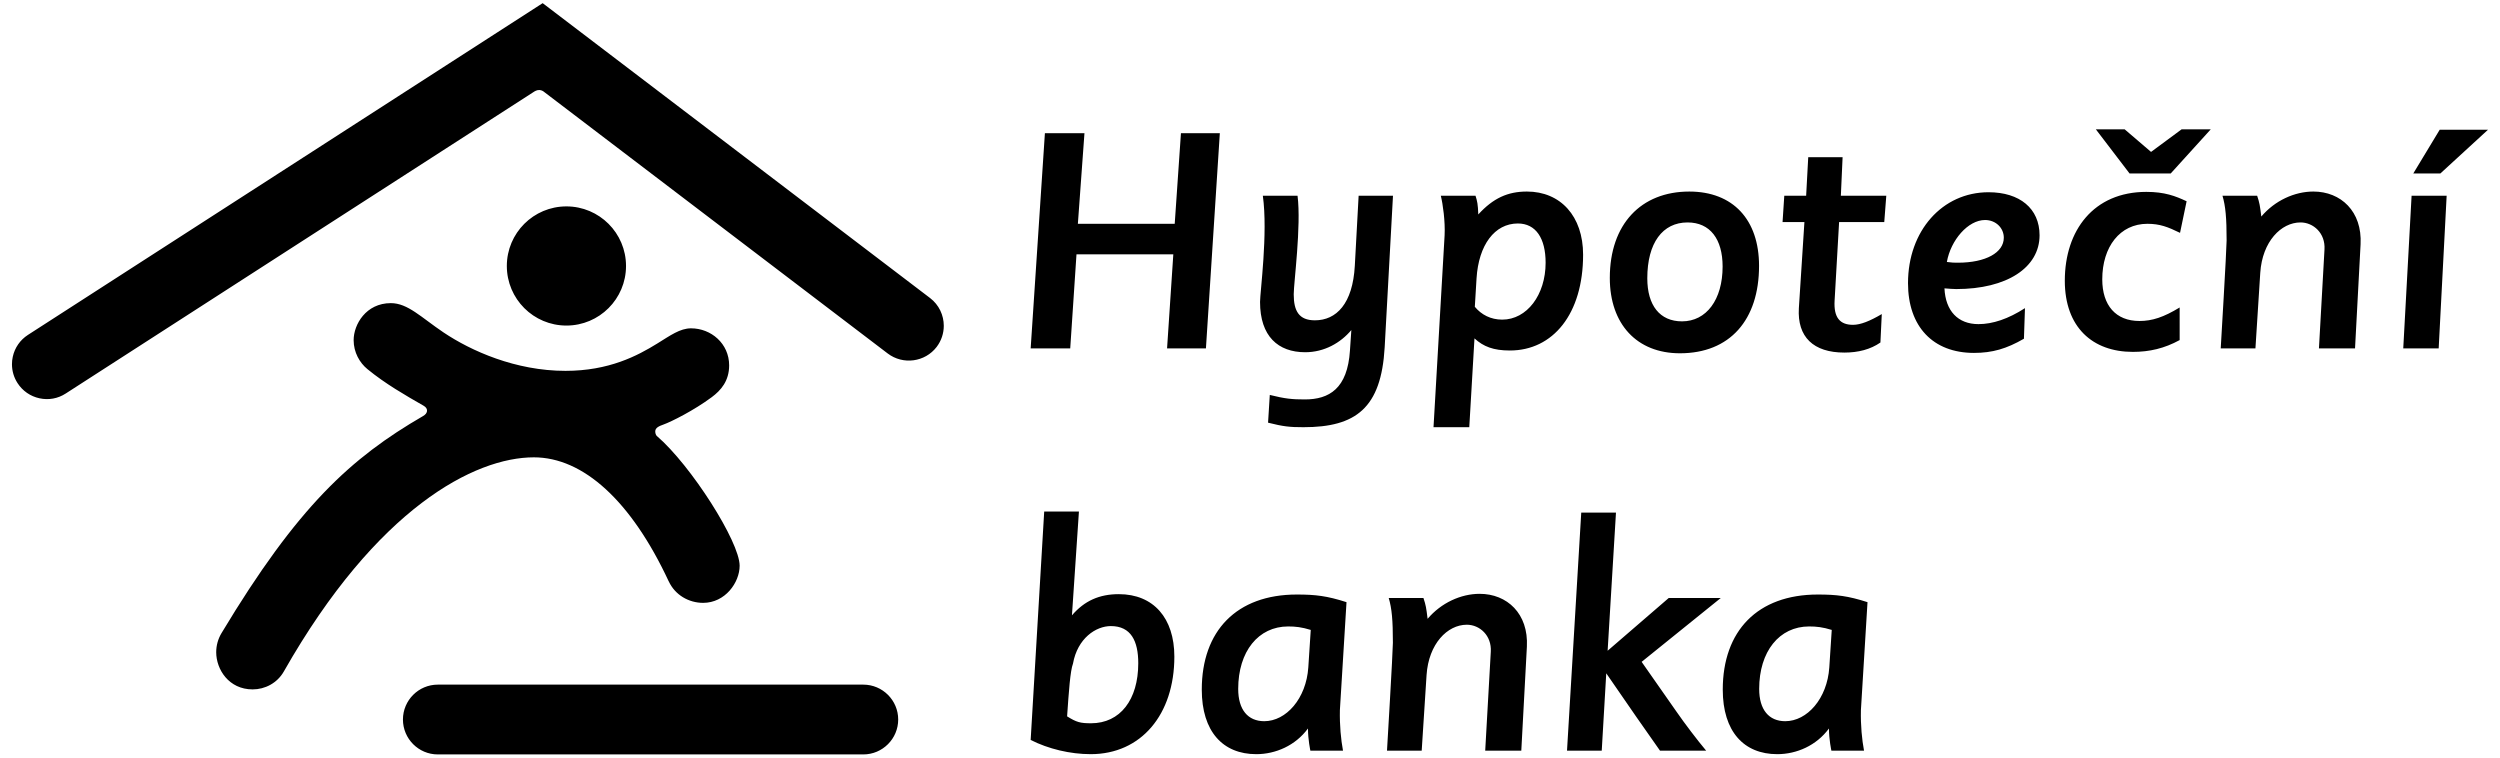 <?xml version="1.0" encoding="utf-8"?>
<!-- Generator: Adobe Illustrator 16.0.3, SVG Export Plug-In . SVG Version: 6.00 Build 0)  -->
<!DOCTYPE svg PUBLIC "-//W3C//DTD SVG 1.1//EN" "http://www.w3.org/Graphics/SVG/1.1/DTD/svg11.dtd">
<svg version="1.1" id="Vrstva_1" xmlns:x="http://ns.adobe.com/Extensibility/1.0/" xmlns:i="http://ns.adobe.com/AdobeIllustrator/10.0/" xmlns:graph="http://ns.adobe.com/Graphs/1.0/"
	 xmlns="http://www.w3.org/2000/svg" xmlns:xlink="http://www.w3.org/1999/xlink" x="0px" y="0px" width="792px" height="240px"
	 viewBox="0 0 792 240" enable-background="new 0 0 792 240" xml:space="preserve">
<path d="M339.594,194.939c3.962-4.614,8.691-6.709,14.847-6.709c11.002,0,17.595,7.593,17.595,19.793
	c0,18.363-10.548,30.896-26.496,30.896c-6.493,0-13.418-1.652-19.027-4.505l4.289-72.35h11.001L339.594,194.939z M351.917,198.343
	c-4.729,0-10.559,3.856-11.991,11.88c-0.878,2.311-1.32,8.798-1.868,16.717c2.972,1.868,4.177,2.193,7.586,2.193
	c9.24,0,14.958-7.472,14.958-19.024C360.603,203.078,358.293,198.343,351.917,198.343z M397.981,238.92
	c-10.55,0-17.258-7.146-17.258-20.451c0-18.579,10.997-30.123,30.117-30.123c5.939,0,9.569,0.442,15.732,2.421l-2.095,34.199
	c-0.105,4.829,0.332,9.343,0.989,12.854h-10.338c0,0-0.763-3.512-0.763-7.034C410.403,236.174,404.137,238.92,397.981,238.92z
	 M415.245,199.558c-2.863-0.883-4.841-1.099-7.146-1.099c-9.46,0-15.838,7.912-15.838,19.788c0,6.604,3.084,10.229,8.256,10.229
	c6.913,0,13.291-7.145,13.954-17.048L415.245,199.558z M468.753,188.125c8.692,0,15.5,6.267,14.964,16.715l-1.768,32.98h-11.434
	l1.768-31.328c0.327-5.176-3.531-8.58-7.593-8.58c-6.157,0-12.096,6.044-12.754,15.941l-1.542,23.967H439.4
	c0,0,1.867-31.449,1.867-34.195c0-7.139-0.331-10.876-1.32-14.18h10.998c0.772,2.316,0.888,3.078,1.32,6.598
	C456.557,190.976,462.818,188.125,468.753,188.125z M545.145,189.445l-25.076,20.231l11.001,15.721
	c2.746,3.962,6.593,9.018,9.45,12.423h-14.623c-1.978-2.848-4.613-6.594-7.477-10.665l-9.559-13.851l-1.432,24.516h-11l4.509-75.424
	h11.001l-2.643,43.76l19.358-16.711H545.145z M563.028,238.92c-10.548,0-17.257-7.146-17.257-20.451
	c0-18.579,10.991-30.123,30.123-30.123c5.945,0,9.565,0.442,15.732,2.421l-2.09,34.199c-0.114,4.829,0.328,9.343,0.989,12.854
	h-10.338c0,0-0.774-3.512-0.774-7.034C575.45,236.174,569.195,238.92,563.028,238.92z M580.296,199.558
	c-2.861-0.883-4.846-1.099-7.156-1.099c-9.455,0-15.831,7.912-15.831,19.788c0,6.604,3.083,10.229,8.255,10.229
	c6.925,0,13.3-7.145,13.959-17.048L580.296,199.558z M386.442,42.204l-4.404,68.174h-12.311l1.979-29.798H341.03l-1.983,29.798
	h-12.534l4.509-68.174h12.533l-2.088,28.696h30.68l1.973-28.696H386.442z M441.298,62.002l-2.635,48.046
	c-1.1,19.238-9.124,25.289-25.729,25.289c-4.4,0-6.377-0.215-11.212-1.433l0.546-8.79c4.836,1.204,7.035,1.425,11.107,1.425
	c7.698,0,13.522-3.41,14.291-15.5l0.441-6.482c-3.409,4.068-8.576,7.029-14.622,7.029c-8.576,0-14.301-5.051-14.301-15.942
	c0-3.077,2.537-21.771,0.884-33.642h10.997c1.209,9.562-1.211,27.597-1.211,31.227c0,5.283,1.652,8.245,6.709,8.245
	c6.813,0,11.98-5.271,12.644-17.263l1.21-22.208H441.298z M483.711,60.681c10.67,0,17.815,7.804,17.815,20.005
	c0,18.81-9.565,30.353-23.203,30.353c-5.167,0-8.354-1.215-11.211-3.84l-1.646,28.138h-11.33l3.515-60.801
	c0.221-4.399-0.546-9.896-1.204-12.534h10.995c0.549,1.757,0.764,2.637,0.88,5.936C473.042,62.771,477.666,60.681,483.711,60.681z
	 M467.223,97.191c2.083,2.52,5.05,4.068,8.681,4.068c7.808,0,13.748-7.815,13.748-18.037c0-7.699-3.077-12.423-8.795-12.423
	c-7.367,0-12.429,6.819-13.087,17.373L467.223,97.191z M532.196,111.919c-13.626,0-22.208-9.236-22.208-23.862
	c0-17.042,9.897-27.375,25.176-27.375c13.854,0,22.104,8.903,22.104,23.529C557.267,101.363,548.027,111.919,532.196,111.919z
	 M534.617,70.468c-7.913,0-12.754,6.483-12.754,17.704c0,8.575,3.961,13.633,10.997,13.633c7.692,0,12.864-6.818,12.864-17.378
	C545.723,75.75,541.762,70.468,534.617,70.468z M597.575,62.002l-0.642,8.35h-14.306l-1.425,24.856
	c-0.332,5.493,1.762,7.697,5.83,7.697c2.416,0,5.382-1.215,9.117-3.408l-0.431,9.012c-3.188,2.2-7.04,3.188-11.438,3.188
	c-9.781,0-14.953-4.94-14.4-14.075l1.757-27.269h-6.924l0.547-8.35h6.926l0.662-12.206h10.886l-0.552,12.206H597.575z
	 M641.183,107.304c-5.509,3.188-10.013,4.498-15.832,4.498c-12.98,0-20.894-8.35-20.894-22.099
	c0-16.593,10.886-28.801,25.508-28.801c9.897,0,16.168,5.167,16.168,13.633c0,10.223-10.337,17.042-26.395,17.042
	c-1.216,0-2.084-0.112-3.735-0.227c0.33,7.161,4.281,11.333,10.773,11.333c4.5,0,9.451-1.651,14.734-5.063L641.183,107.304z
	 M628.86,69.7c-5.389,0-10.876,6.378-12.093,13.294c1.648,0.228,2.311,0.228,3.516,0.228c8.803,0,14.522-3.199,14.522-7.917
	C634.806,72.22,632.275,69.7,628.86,69.7z M732.874,60.681c8.687,0,15.511,6.267,14.958,16.715l-1.757,32.981h-11.433l1.756-31.329
	c0.332-5.176-3.525-8.581-7.591-8.581c-6.151,0-12.098,6.044-12.754,15.942l-1.531,23.967h-10.997c0,0,1.868-31.45,1.868-34.195
	c0-7.139-0.331-10.876-1.315-14.18h10.986c0.772,2.315,0.884,3.078,1.321,6.598C720.672,63.533,726.938,60.681,732.874,60.681z
	 M654.131,88.936c0,14.737,8.792,22.541,21.547,22.541c5.282,0,10.006-1.099,14.836-3.738V97.408
	c-5.057,3.078-8.686,4.281-12.753,4.281c-7.471,0-11.765-4.941-11.765-13.184c0-10.34,5.614-17.605,14.301-17.605
	c3.956,0,6.482,0.993,10.338,2.868l2.083-10.008c-3.525-1.651-6.93-2.973-12.754-2.973
	C663.255,60.786,654.131,72.993,654.131,88.936z M687.689,54.946l12.675-13.969h-9.235l-9.676,7.15l-8.351-7.15h-9.133
	l10.669,13.969H687.689z M761.349,110.377h11.223l2.526-48.375h-11.106L761.349,110.377z M788.21,41.093h-15.307l-8.371,13.853
	h8.582L788.21,41.093z M273.498,216.89H138.695c-6.09,0-11.044,4.961-11.044,11.052c0,6.093,4.954,11.059,11.044,11.059h134.803
	c6.091,0,11.051-4.966,11.051-11.059C284.549,221.851,279.589,216.89,273.498,216.89z M294.638,94.41
	c0,0-120.95-92.062-122.722-93.41C171.085,1.543,8.867,106.096,8.854,106.096c-2.467,1.59-4.181,4.051-4.809,6.936
	c-0.177,0.779-0.255,1.577-0.255,2.362c0,2.108,0.595,4.169,1.767,5.975c1.596,2.474,4.063,4.187,6.948,4.809
	c2.886,0.635,5.843,0.098,8.317-1.513l148.483-95.687c0,0,0.765-0.503,1.583-0.464c0.688,0.033,1.237,0.419,1.237,0.419
	l109.113,83.059c4.849,3.677,11.804,2.735,15.494-2.087c1.518-1.996,2.258-4.351,2.258-6.688
	C298.99,99.873,297.492,96.582,294.638,94.41z M179.44,103.138c10.424,0,18.883-8.447,18.883-18.877
	c0-10.423-8.459-18.876-18.883-18.876c-10.423,0-18.877,8.453-18.877,18.876C160.563,94.691,169.018,103.138,179.44,103.138z
	 M208.053,138.091c-0.294-0.3-0.47-0.869-0.47-1.425c0-1.159,1.229-1.688,2.623-2.18c2.474-0.883,9.638-4.475,15.259-8.649
	c2.944-2.179,5.529-5.169,5.529-10.083c0-6.93-5.745-11.739-12.08-11.739c-3.48,0-6.549,2.257-10.684,4.809
	c-6.302,3.899-15.312,8.664-29.084,8.664c-15.829,0-29.922-6.328-38.605-12.15c-7.145-4.803-11.34-9.305-16.73-9.305
	c-7.859,0-11.778,6.759-11.778,11.732c0,3.873,1.916,7.171,4.351,9.161c5.628,4.626,12.026,8.296,17.798,11.6
	c0.797,0.459,1.099,1.002,1.099,1.531c0,0.816-0.556,1.341-1.277,1.761c-22.77,13.21-39.652,28.533-63.829,68.754
	c-1.111,1.853-1.681,3.933-1.681,6.055c0,5.429,3.985,11.775,11.536,11.775c3.906,0,7.786-1.98,9.892-5.686
	c29.478-51.854,60.511-67.831,79.2-67.831c15.618,0,30.83,13.746,42.726,39.291h0.012c2.016,4.35,6.374,6.811,10.889,6.811
	c6.987,0,11.568-6.444,11.568-11.771C234.317,171.657,218.934,147.436,208.053,138.091z"/>
</svg>
